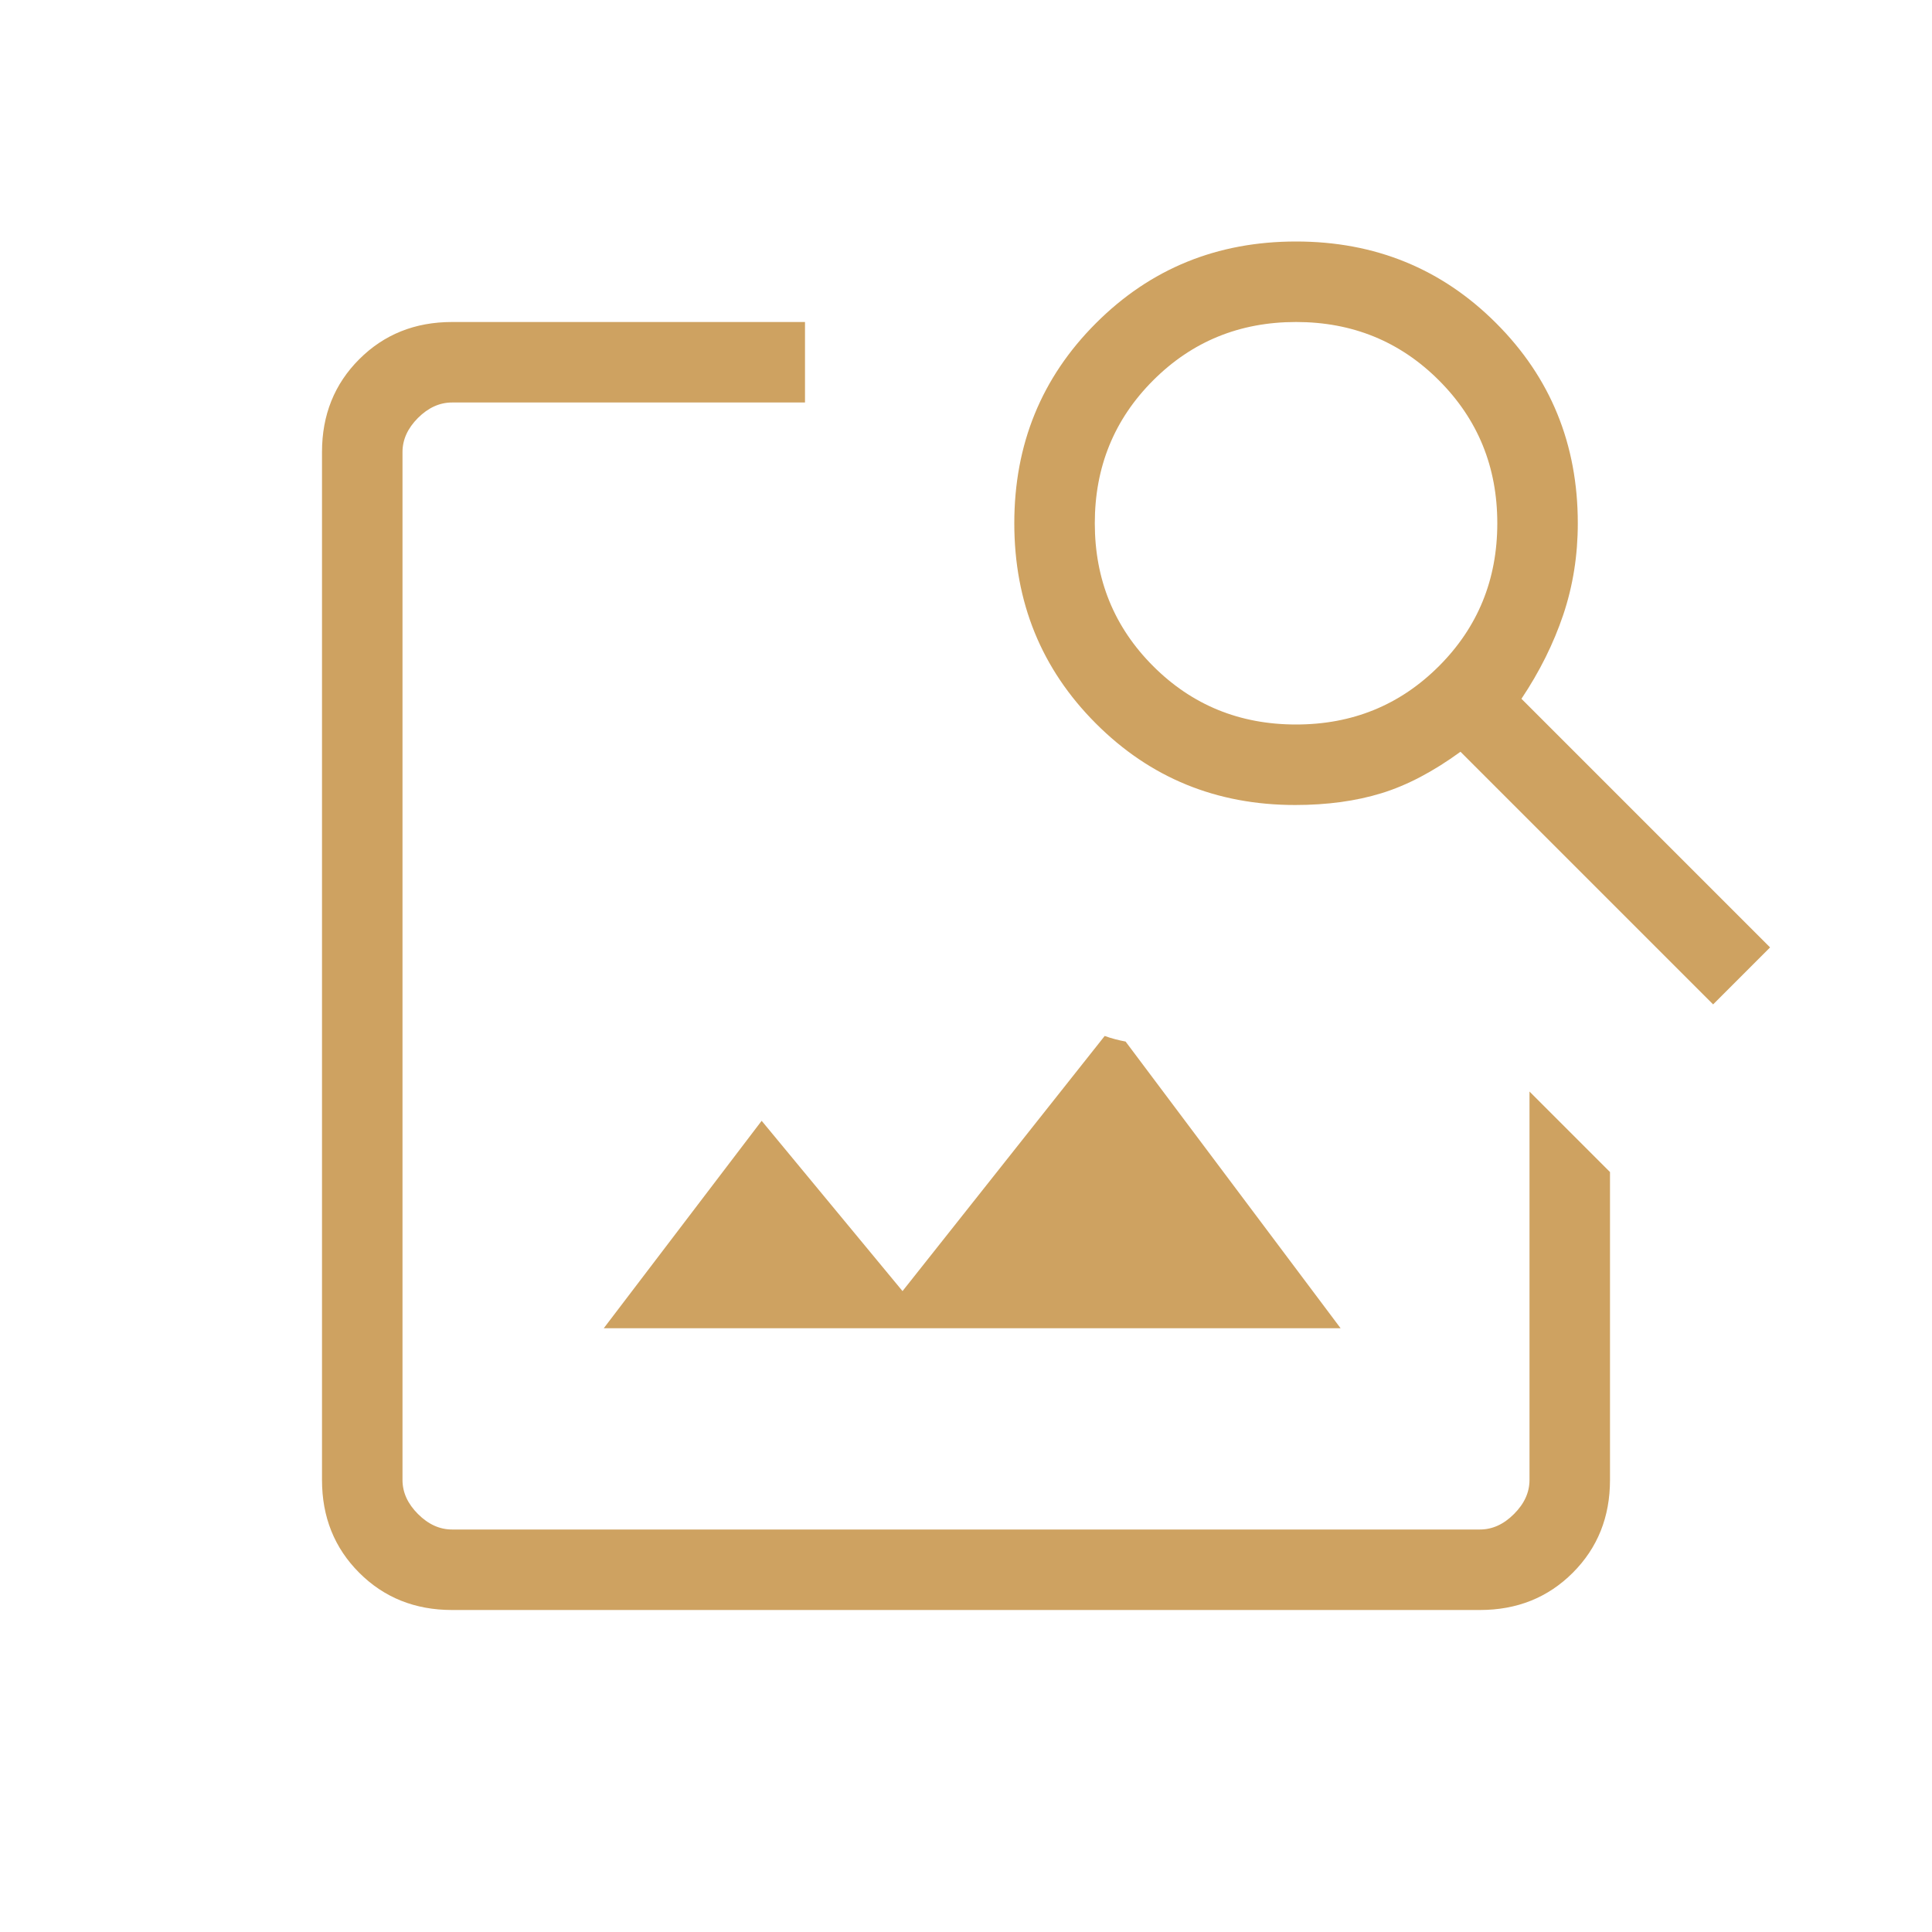 <svg width="48" height="48" viewBox="0 0 48 48" fill="none" xmlns="http://www.w3.org/2000/svg">
<path d="M15 33H33.307L27.965 25.877C27.881 25.862 27.794 25.842 27.706 25.819C27.617 25.796 27.531 25.769 27.446 25.738L22.423 32.077L18.923 27.846L15 33ZM11.231 40C10.31 40 9.542 39.692 8.925 39.075C8.308 38.458 8 37.69 8 36.769V11.231C8 10.31 8.308 9.542 8.925 8.925C9.542 8.308 10.31 8 11.231 8H20V10H11.231C10.923 10 10.641 10.128 10.384 10.384C10.128 10.641 10 10.923 10 11.231V36.769C10 37.077 10.128 37.359 10.384 37.615C10.641 37.872 10.923 38 11.231 38H36.769C37.077 38 37.359 37.872 37.615 37.615C37.872 37.359 38 37.077 38 36.769V27.119L40 29.119V36.769C40 37.69 39.692 38.458 39.075 39.075C38.458 39.692 37.69 40 36.769 40H11.231ZM42.562 24.954L36.285 18.677C35.61 19.169 34.956 19.513 34.323 19.707C33.69 19.902 32.974 20 32.177 20C30.223 20 28.572 19.324 27.223 17.971C25.874 16.619 25.2 14.962 25.2 13C25.2 11.038 25.876 9.381 27.229 8.029C28.581 6.676 30.238 6 32.2 6C34.162 6 35.819 6.676 37.171 8.029C38.524 9.381 39.2 11.038 39.2 13C39.2 13.797 39.08 14.555 38.839 15.273C38.597 15.991 38.251 16.687 37.8 17.361L43.977 23.538L42.562 24.954ZM32.2 18C33.6 18 34.783 17.517 35.75 16.55C36.717 15.583 37.2 14.4 37.2 13C37.2 11.6 36.717 10.417 35.75 9.45C34.783 8.483 33.6 8 32.2 8C30.8 8 29.617 8.483 28.65 9.45C27.683 10.417 27.2 11.6 27.2 13C27.2 14.4 27.683 15.583 28.65 16.55C29.617 17.517 30.8 18 32.2 18Z" fill="#CEA261"/>
</svg>
